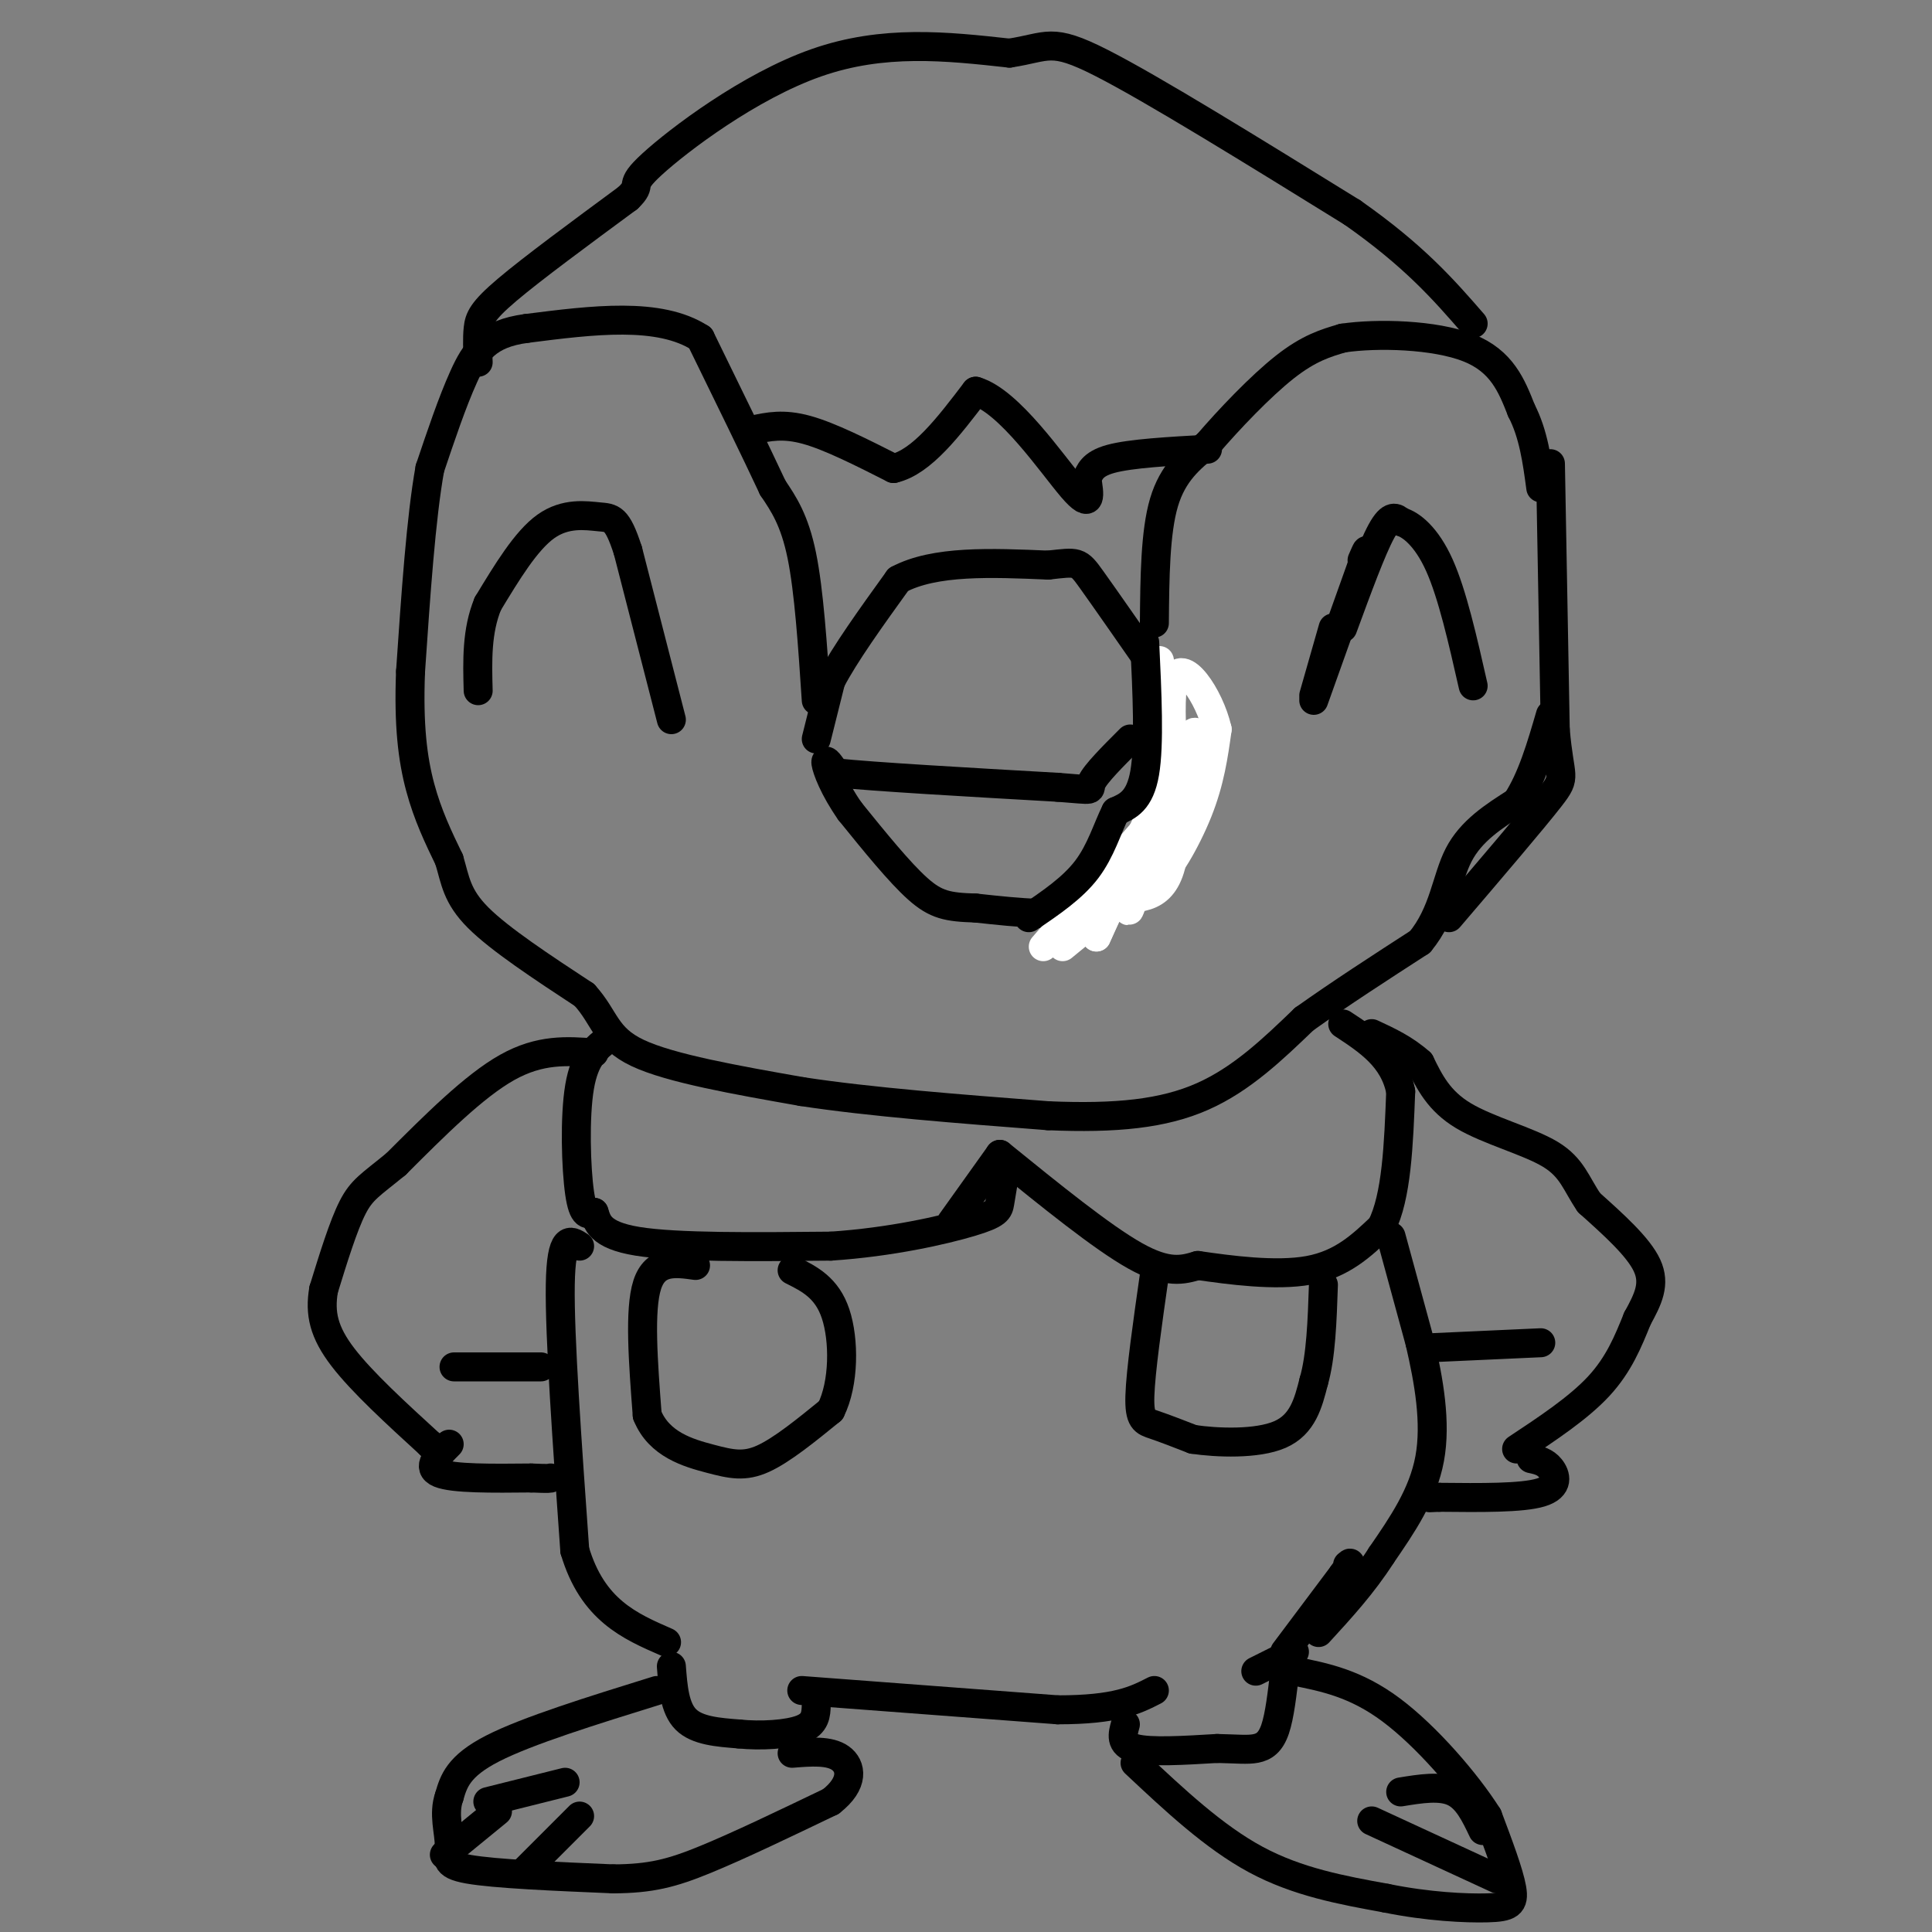 <svg viewBox='0 0 400 400' version='1.1' xmlns='http://www.w3.org/2000/svg' xmlns:xlink='http://www.w3.org/1999/xlink'><rect x="0" y="0" width="400" height="400" fill="#808080" stroke="none"/><g fill='none' stroke='#000000' stroke-width='6' stroke-linecap='round' stroke-linejoin='round'><path d='M169,153c0.000,0.000 3.000,-12.000 3,-12'/><path d='M172,141c2.833,-5.500 8.417,-13.250 14,-21'/><path d='M186,120c7.500,-4.000 19.250,-3.500 31,-3'/><path d='M217,117c6.200,-0.689 6.200,-0.911 9,3c2.800,3.911 8.400,11.956 14,20'/><path d='M240,140c2.578,8.400 2.022,19.400 1,26c-1.022,6.600 -2.511,8.800 -4,11'/><path d='M237,177c-2.000,4.156 -5.000,9.044 -11,11c-6.000,1.956 -15.000,0.978 -24,0'/><path d='M202,188c-5.778,-0.178 -8.222,-0.622 -12,-4c-3.778,-3.378 -8.889,-9.689 -14,-16'/><path d='M176,168c-3.378,-4.800 -4.822,-8.800 -5,-10c-0.178,-1.200 0.911,0.400 2,2'/><path d='M173,160c8.000,0.833 27.000,1.917 46,3'/><path d='M219,163c8.356,0.644 6.244,0.756 7,-1c0.756,-1.756 4.378,-5.378 8,-9'/><path d='M272,145c0.000,0.000 10.000,-28.000 10,-28'/><path d='M282,117c1.667,-4.833 0.833,-2.917 0,-1'/><path d='M278,130c3.000,-8.167 6.000,-16.333 8,-20c2.000,-3.667 3.000,-2.833 4,-2'/><path d='M290,108c2.089,0.578 5.311,3.022 8,9c2.689,5.978 4.844,15.489 7,25'/><path d='M139,149c0.000,0.000 -9.000,-35.000 -9,-35'/><path d='M130,114c-2.238,-6.929 -3.333,-6.750 -6,-7c-2.667,-0.250 -6.905,-0.929 -11,2c-4.095,2.929 -8.048,9.464 -12,16'/><path d='M101,125c-2.333,5.667 -2.167,11.833 -2,18'/><path d='M156,89c3.083,-0.667 6.167,-1.333 11,0c4.833,1.333 11.417,4.667 18,8'/><path d='M185,97c5.833,-1.333 11.417,-8.667 17,-16'/><path d='M202,81c6.956,2.044 15.844,15.156 20,20c4.156,4.844 3.578,1.422 3,-2'/><path d='M225,99c0.689,-1.111 0.911,-2.889 5,-4c4.089,-1.111 12.044,-1.556 20,-2'/><path d='M239,129c0.083,-9.417 0.167,-18.833 2,-25c1.833,-6.167 5.417,-9.083 9,-12'/><path d='M250,92c4.422,-5.156 10.978,-12.044 16,-16c5.022,-3.956 8.511,-4.978 12,-6'/><path d='M278,70c7.156,-1.067 19.044,-0.733 26,2c6.956,2.733 8.978,7.867 11,13'/><path d='M315,85c2.500,4.833 3.250,10.417 4,16'/><path d='M169,145c-0.750,-11.333 -1.500,-22.667 -3,-30c-1.500,-7.333 -3.750,-10.667 -6,-14'/><path d='M160,101c-3.500,-7.500 -9.250,-19.250 -15,-31'/><path d='M145,70c-8.500,-5.500 -22.250,-3.750 -36,-2'/><path d='M109,68c-8.178,1.067 -10.622,4.733 -13,10c-2.378,5.267 -4.689,12.133 -7,19'/><path d='M89,97c-1.833,10.167 -2.917,26.083 -4,42'/><path d='M85,139c-0.444,11.200 0.444,18.200 2,24c1.556,5.800 3.778,10.400 6,15'/><path d='M93,178c1.289,4.289 1.511,7.511 6,12c4.489,4.489 13.244,10.244 22,16'/><path d='M121,206c4.356,4.800 4.244,8.800 11,12c6.756,3.200 20.378,5.600 34,8'/><path d='M166,226c14.167,2.167 32.583,3.583 51,5'/><path d='M217,231c14.111,0.600 23.889,-0.400 32,-4c8.111,-3.600 14.556,-9.800 21,-16'/><path d='M270,211c7.500,-5.333 15.750,-10.667 24,-16'/><path d='M294,195c4.978,-6.000 5.422,-13.000 8,-18c2.578,-5.000 7.289,-8.000 12,-11'/><path d='M314,166c3.167,-4.833 5.083,-11.417 7,-18'/><path d='M321,96c0.000,0.000 1.000,55.000 1,55'/><path d='M322,151c0.867,10.556 2.533,9.444 -1,14c-3.533,4.556 -12.267,14.778 -21,25'/><path d='M99,75c-0.111,-2.489 -0.222,-4.978 0,-7c0.222,-2.022 0.778,-3.578 6,-8c5.222,-4.422 15.111,-11.711 25,-19'/><path d='M130,41c3.452,-3.298 -0.417,-2.042 5,-7c5.417,-4.958 20.119,-16.131 34,-21c13.881,-4.869 26.940,-3.435 40,-2'/><path d='M209,11c8.133,-1.244 8.467,-3.356 19,2c10.533,5.356 31.267,18.178 52,31'/><path d='M280,44c12.833,9.000 18.917,16.000 25,23'/><path d='M126,215c-2.467,1.867 -4.933,3.733 -6,10c-1.067,6.267 -0.733,16.933 0,22c0.733,5.067 1.867,4.533 3,4'/><path d='M123,251c0.689,1.911 0.911,4.689 9,6c8.089,1.311 24.044,1.156 40,1'/><path d='M172,258c12.405,-0.810 23.417,-3.333 29,-5c5.583,-1.667 5.738,-2.476 6,-4c0.262,-1.524 0.631,-3.762 1,-6'/><path d='M208,243c0.167,-1.000 0.083,-0.500 0,0'/><path d='M207,239c0.000,0.000 -10.000,14.000 -10,14'/><path d='M207,239c10.583,8.583 21.167,17.167 28,21c6.833,3.833 9.917,2.917 13,2'/><path d='M248,262c6.467,0.933 16.133,2.267 23,1c6.867,-1.267 10.933,-5.133 15,-9'/><path d='M286,254c3.167,-6.167 3.583,-17.083 4,-28'/><path d='M290,226c-1.333,-7.000 -6.667,-10.500 -12,-14'/><path d='M239,264c-1.422,9.956 -2.844,19.911 -3,25c-0.156,5.089 0.956,5.311 3,6c2.044,0.689 5.022,1.844 8,3'/><path d='M247,298c4.933,0.733 13.267,1.067 18,-1c4.733,-2.067 5.867,-6.533 7,-11'/><path d='M272,286c1.500,-5.167 1.750,-12.583 2,-20'/><path d='M144,262c-4.167,-0.583 -8.333,-1.167 -10,4c-1.667,5.167 -0.833,16.083 0,27'/><path d='M134,293c2.452,6.095 8.583,7.833 13,9c4.417,1.167 7.119,1.762 11,0c3.881,-1.762 8.940,-5.881 14,-10'/><path d='M172,292c2.800,-5.600 2.800,-14.600 1,-20c-1.800,-5.400 -5.400,-7.200 -9,-9'/><path d='M112,283c0.000,0.000 -18.000,0.000 -18,0'/><path d='M93,299c-2.417,2.417 -4.833,4.833 -2,6c2.833,1.167 10.917,1.083 19,1'/><path d='M110,306c3.833,0.167 3.917,0.083 4,0'/><path d='M123,218c-5.583,-0.417 -11.167,-0.833 -18,3c-6.833,3.833 -14.917,11.917 -23,20'/><path d='M82,241c-5.311,4.356 -7.089,5.244 -9,9c-1.911,3.756 -3.956,10.378 -6,17'/><path d='M67,267c-0.844,4.956 0.044,8.844 4,14c3.956,5.156 10.978,11.578 18,18'/><path d='M89,299c3.000,3.000 1.500,1.500 0,0'/><path d='M120,258c-1.917,-1.250 -3.833,-2.500 -4,8c-0.167,10.500 1.417,32.750 3,55'/><path d='M119,321c3.667,12.333 11.333,15.667 19,19'/><path d='M139,345c0.333,4.333 0.667,8.667 3,11c2.333,2.333 6.667,2.667 11,3'/><path d='M153,359c4.467,0.467 10.133,0.133 13,-1c2.867,-1.133 2.933,-3.067 3,-5'/><path d='M166,350c0.000,0.000 53.000,4.000 53,4'/><path d='M219,354c12.167,0.000 16.083,-2.000 20,-4'/><path d='M233,357c-0.583,2.083 -1.167,4.167 2,5c3.167,0.833 10.083,0.417 17,0'/><path d='M252,362c4.226,0.095 6.292,0.333 8,0c1.708,-0.333 3.060,-1.238 4,-4c0.940,-2.762 1.470,-7.381 2,-12'/><path d='M266,346c0.333,-2.333 0.167,-2.167 0,-2'/><path d='M266,342c0.000,0.000 12.000,-16.000 12,-16'/><path d='M278,326c2.167,-3.000 1.583,-2.500 1,-2'/><path d='M268,342c0.000,0.000 -8.000,4.000 -8,4'/><path d='M288,256c0.000,0.000 6.000,22.000 6,22'/><path d='M294,278c1.822,7.867 3.378,16.533 2,24c-1.378,7.467 -5.689,13.733 -10,20'/><path d='M286,322c-3.833,6.000 -8.417,11.000 -13,16'/><path d='M297,279c0.000,0.000 22.000,-1.000 22,-1'/><path d='M314,300c6.417,-4.250 12.833,-8.500 17,-13c4.167,-4.500 6.083,-9.250 8,-14'/><path d='M339,273c2.222,-4.044 3.778,-7.156 2,-11c-1.778,-3.844 -6.889,-8.422 -12,-13'/><path d='M329,249c-2.702,-3.929 -3.458,-7.250 -8,-10c-4.542,-2.750 -12.869,-4.929 -18,-8c-5.131,-3.071 -7.065,-7.036 -9,-11'/><path d='M294,220c-3.167,-2.833 -6.583,-4.417 -10,-6'/><path d='M317,302c1.444,0.311 2.889,0.622 4,2c1.111,1.378 1.889,3.822 -2,5c-3.889,1.178 -12.444,1.089 -21,1'/><path d='M298,310c-3.500,0.167 -1.750,0.083 0,0'/><path d='M235,365c8.167,7.667 16.333,15.333 25,20c8.667,4.667 17.833,6.333 27,8'/><path d='M287,393c8.571,1.750 16.500,2.125 21,2c4.500,-0.125 5.571,-0.750 5,-4c-0.571,-3.250 -2.786,-9.125 -5,-15'/><path d='M308,376c-4.333,-6.867 -12.667,-16.533 -20,-22c-7.333,-5.467 -13.667,-6.733 -20,-8'/><path d='M268,346c-3.333,-1.333 -1.667,-0.667 0,0'/><path d='M284,377c0.000,0.000 26.000,12.000 26,12'/><path d='M290,371c4.083,-0.667 8.167,-1.333 11,0c2.833,1.333 4.417,4.667 6,8'/><path d='M136,350c-13.417,4.167 -26.833,8.333 -34,12c-7.167,3.667 -8.083,6.833 -9,10'/><path d='M93,372c-1.274,3.536 0.042,7.375 0,10c-0.042,2.625 -1.440,4.036 4,5c5.440,0.964 17.720,1.482 30,2'/><path d='M127,389c7.733,-0.044 12.067,-1.156 19,-4c6.933,-2.844 16.467,-7.422 26,-12'/><path d='M172,373c4.933,-3.822 4.267,-7.378 2,-9c-2.267,-1.622 -6.133,-1.311 -10,-1'/><path d='M117,369c0.000,0.000 -16.000,4.000 -16,4'/><path d='M103,375c0.000,0.000 -11.000,9.000 -11,9'/><path d='M120,376c0.000,0.000 -12.000,12.000 -12,12'/></g>
<g fill='none' stroke='#ffffff' stroke-width='6' stroke-linecap='round' stroke-linejoin='round'><path d='M216,196c0.000,0.000 26.000,-30.000 26,-30'/><path d='M242,166c5.778,-9.378 7.222,-17.822 4,-13c-3.222,4.822 -11.111,22.911 -19,41'/><path d='M227,194c0.131,-0.369 9.958,-21.792 12,-24c2.042,-2.208 -3.702,14.798 -5,18c-1.298,3.202 1.851,-7.399 5,-18'/><path d='M239,170c0.956,-11.333 0.844,-30.667 1,-33c0.156,-2.333 0.578,12.333 1,27'/><path d='M241,164c-0.500,8.595 -2.250,16.583 -1,17c1.250,0.417 5.500,-6.738 8,-13c2.500,-6.262 3.250,-11.631 4,-17'/><path d='M252,151c-1.548,-6.857 -7.417,-15.500 -9,-10c-1.583,5.500 1.119,25.143 0,35c-1.119,9.857 -6.060,9.929 -11,10'/><path d='M232,186c-3.833,3.333 -7.917,6.667 -12,10'/></g>
<g fill='none' stroke='#000000' stroke-width='6' stroke-linecap='round' stroke-linejoin='round'><path d='M237,133c0.500,10.583 1.000,21.167 0,27c-1.000,5.833 -3.500,6.917 -6,8'/><path d='M231,168c-1.733,3.467 -3.067,8.133 -6,12c-2.933,3.867 -7.467,6.933 -12,10'/><path d='M272,144c0.000,0.000 4.000,-14.000 4,-14'/></g>
</svg>